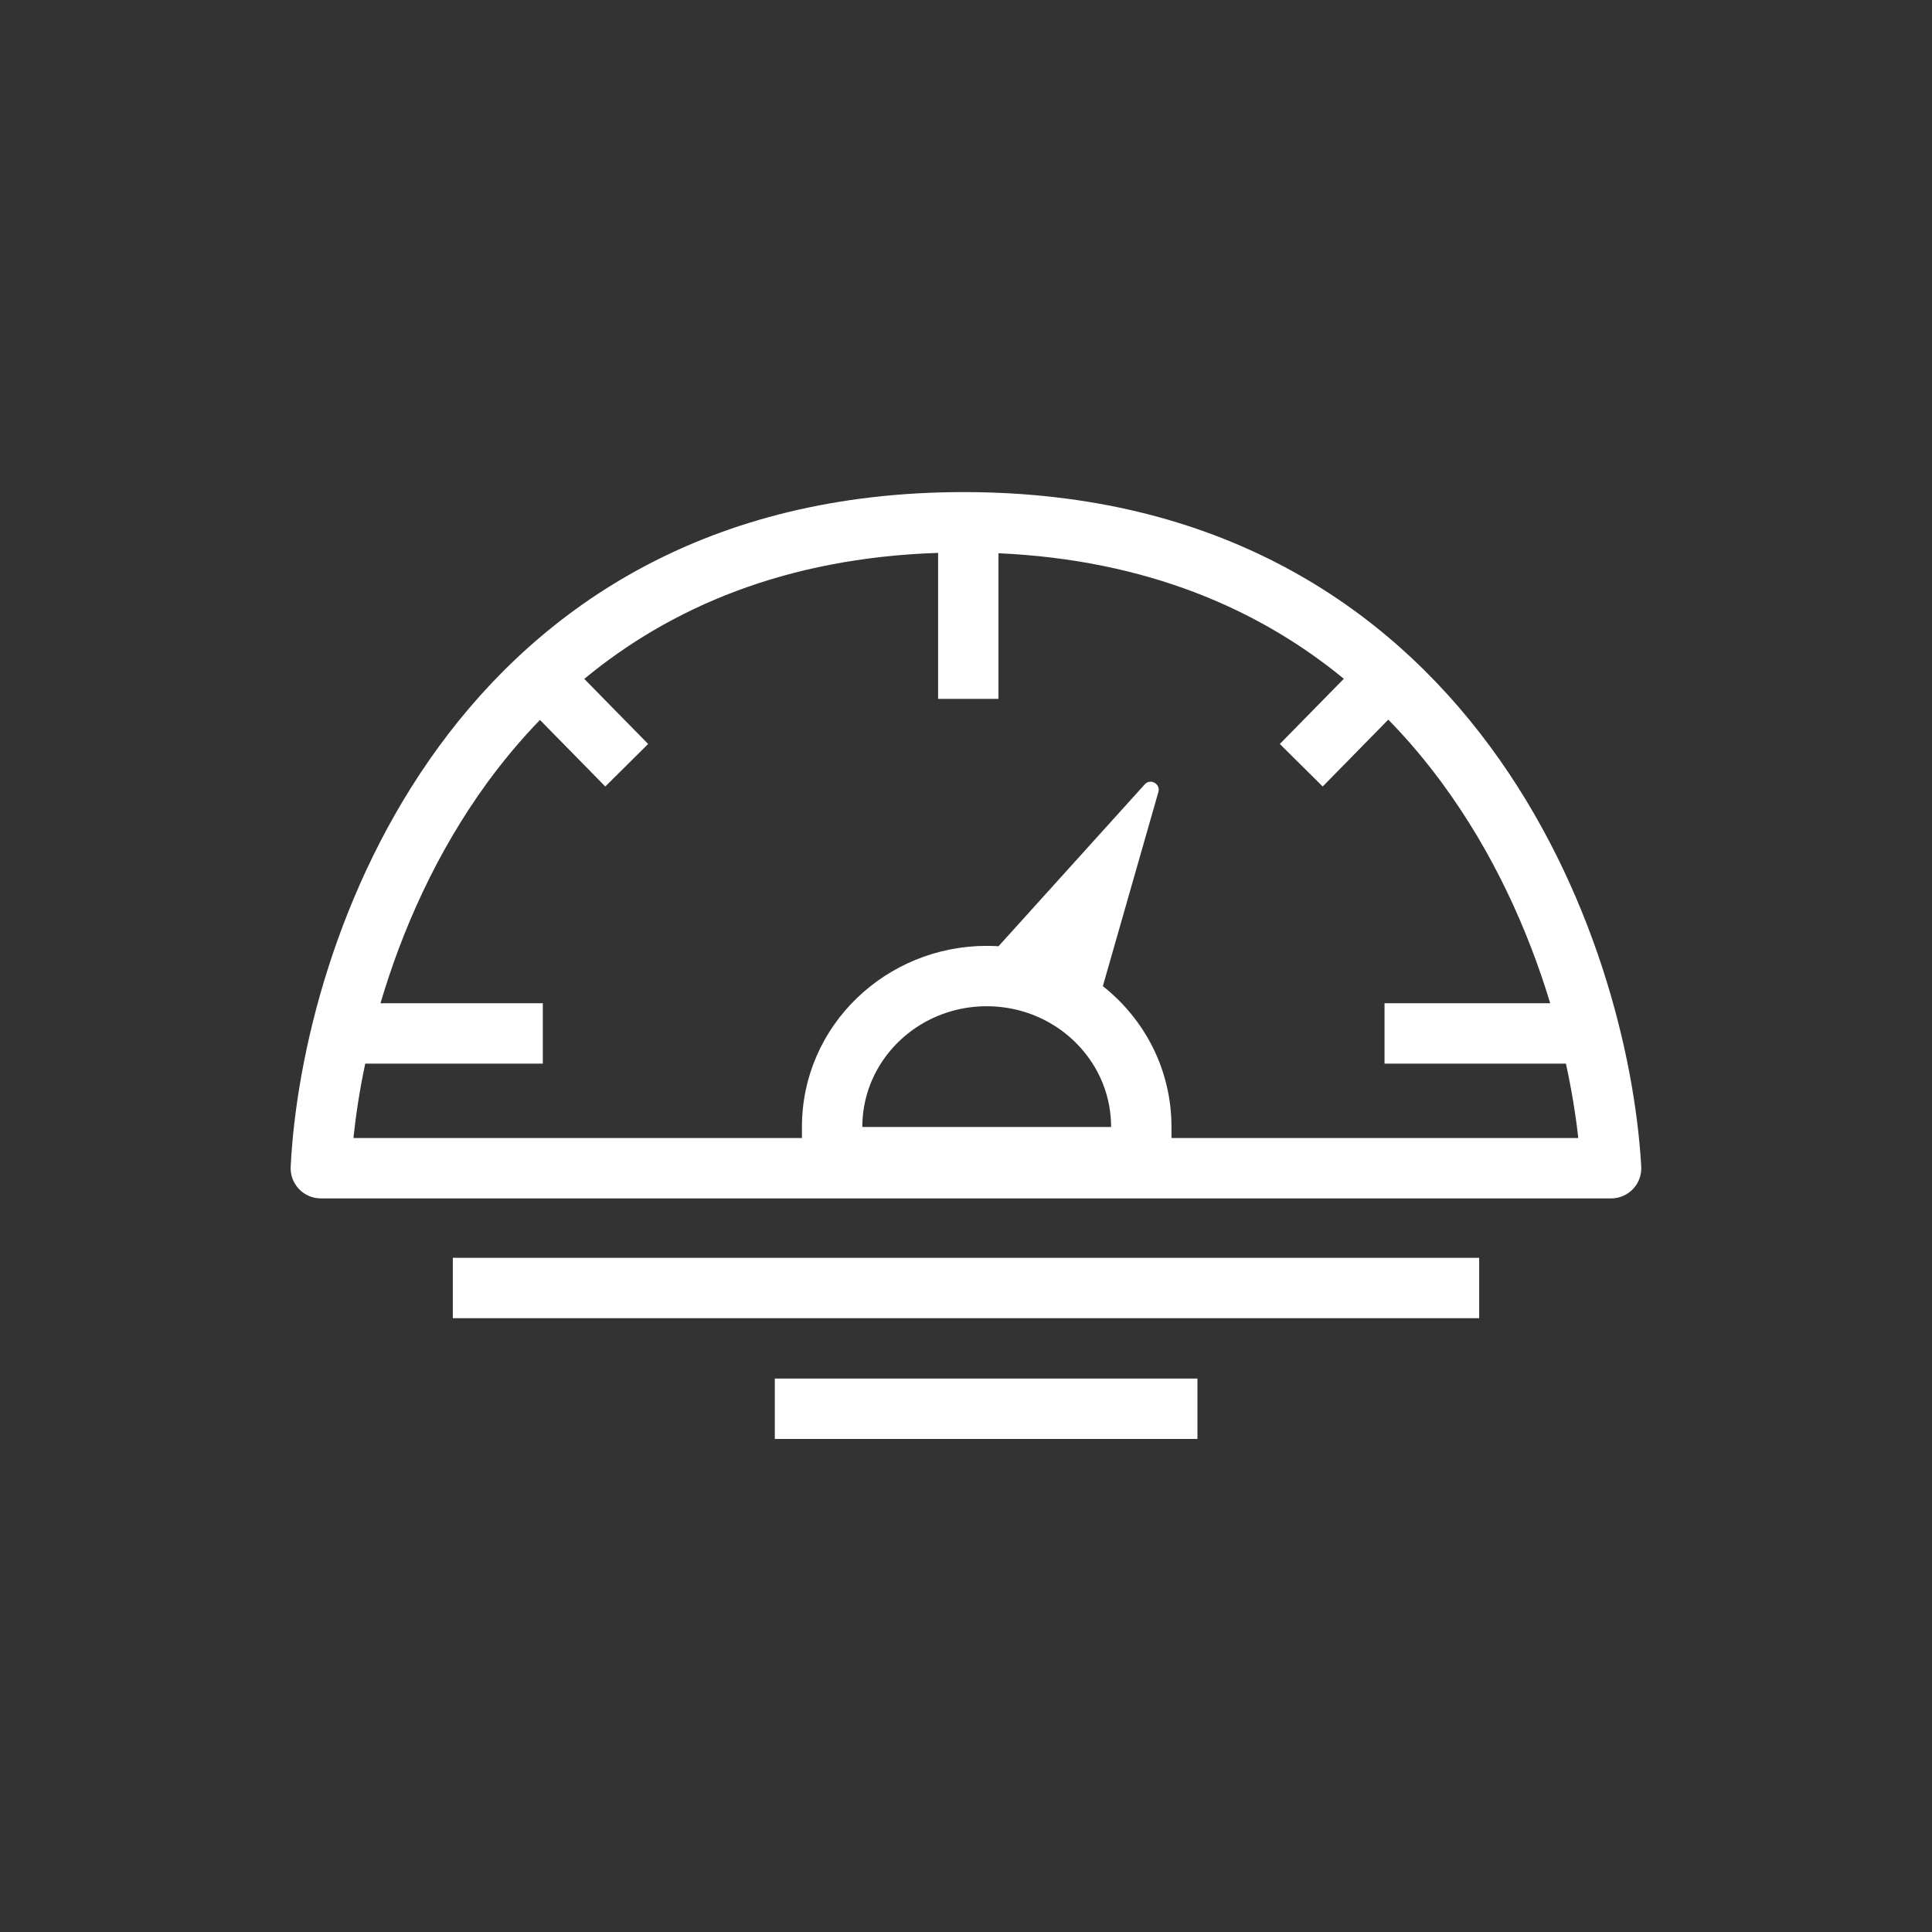 <svg fill="none" viewBox="0 0 48 48" height="48" width="48" xmlns="http://www.w3.org/2000/svg"><rect x="0" y="0" width="48" height="48" fill="#333333" stroke="none"/><path fill="white" d="M19.924 28.274H8.781C8.841 27.699 8.936 27.077 9.074 26.426H13.486V24.926H9.453C9.988 23.11 10.842 21.176 12.112 19.436C12.505 18.899 12.938 18.379 13.415 17.887L15.038 19.54L16.103 18.484L14.516 16.867C16.656 15.097 19.515 13.861 23.307 13.736V17.363H24.807V13.745C28.483 13.911 31.278 15.132 33.387 16.864L31.797 18.484L32.862 19.54L34.492 17.879C34.977 18.374 35.417 18.898 35.816 19.439C37.099 21.178 37.966 23.111 38.515 24.926H34.398V26.426H38.905C39.047 27.077 39.148 27.699 39.212 28.274H29.105V28C29.105 26.57 28.434 25.318 27.4 24.5L28.779 19.679C28.838 19.475 28.582 19.331 28.44 19.488L24.808 23.509C24.711 23.503 24.613 23.5 24.514 23.5C22.021 23.5 19.924 25.473 19.924 28V28.274ZM23.942 12.226C17.615 12.226 13.473 15.032 10.901 18.552C8.354 22.037 7.361 26.199 7.222 28.986C7.211 29.191 7.286 29.392 7.427 29.541C7.569 29.689 7.765 29.774 7.971 29.774H40.028C40.234 29.774 40.431 29.689 40.573 29.539C40.715 29.389 40.788 29.187 40.776 28.981C40.617 26.194 39.594 22.033 37.023 18.549C34.428 15.031 30.268 12.226 23.942 12.226ZM27.192 26.5C27.455 26.941 27.605 27.454 27.605 28H26.105H22.924H21.424C21.424 27.454 21.574 26.941 21.837 26.5C22.371 25.603 23.37 25 24.514 25C25.659 25 26.657 25.603 27.192 26.5Z" clip-rule="evenodd" fill-rule="evenodd"></path><path stroke-linecap="square" stroke-width="1.5" stroke="white" d="M29 35H20"></path><path stroke-linecap="square" stroke-width="1.5" stroke="white" d="M36 32H12"></path></svg> 